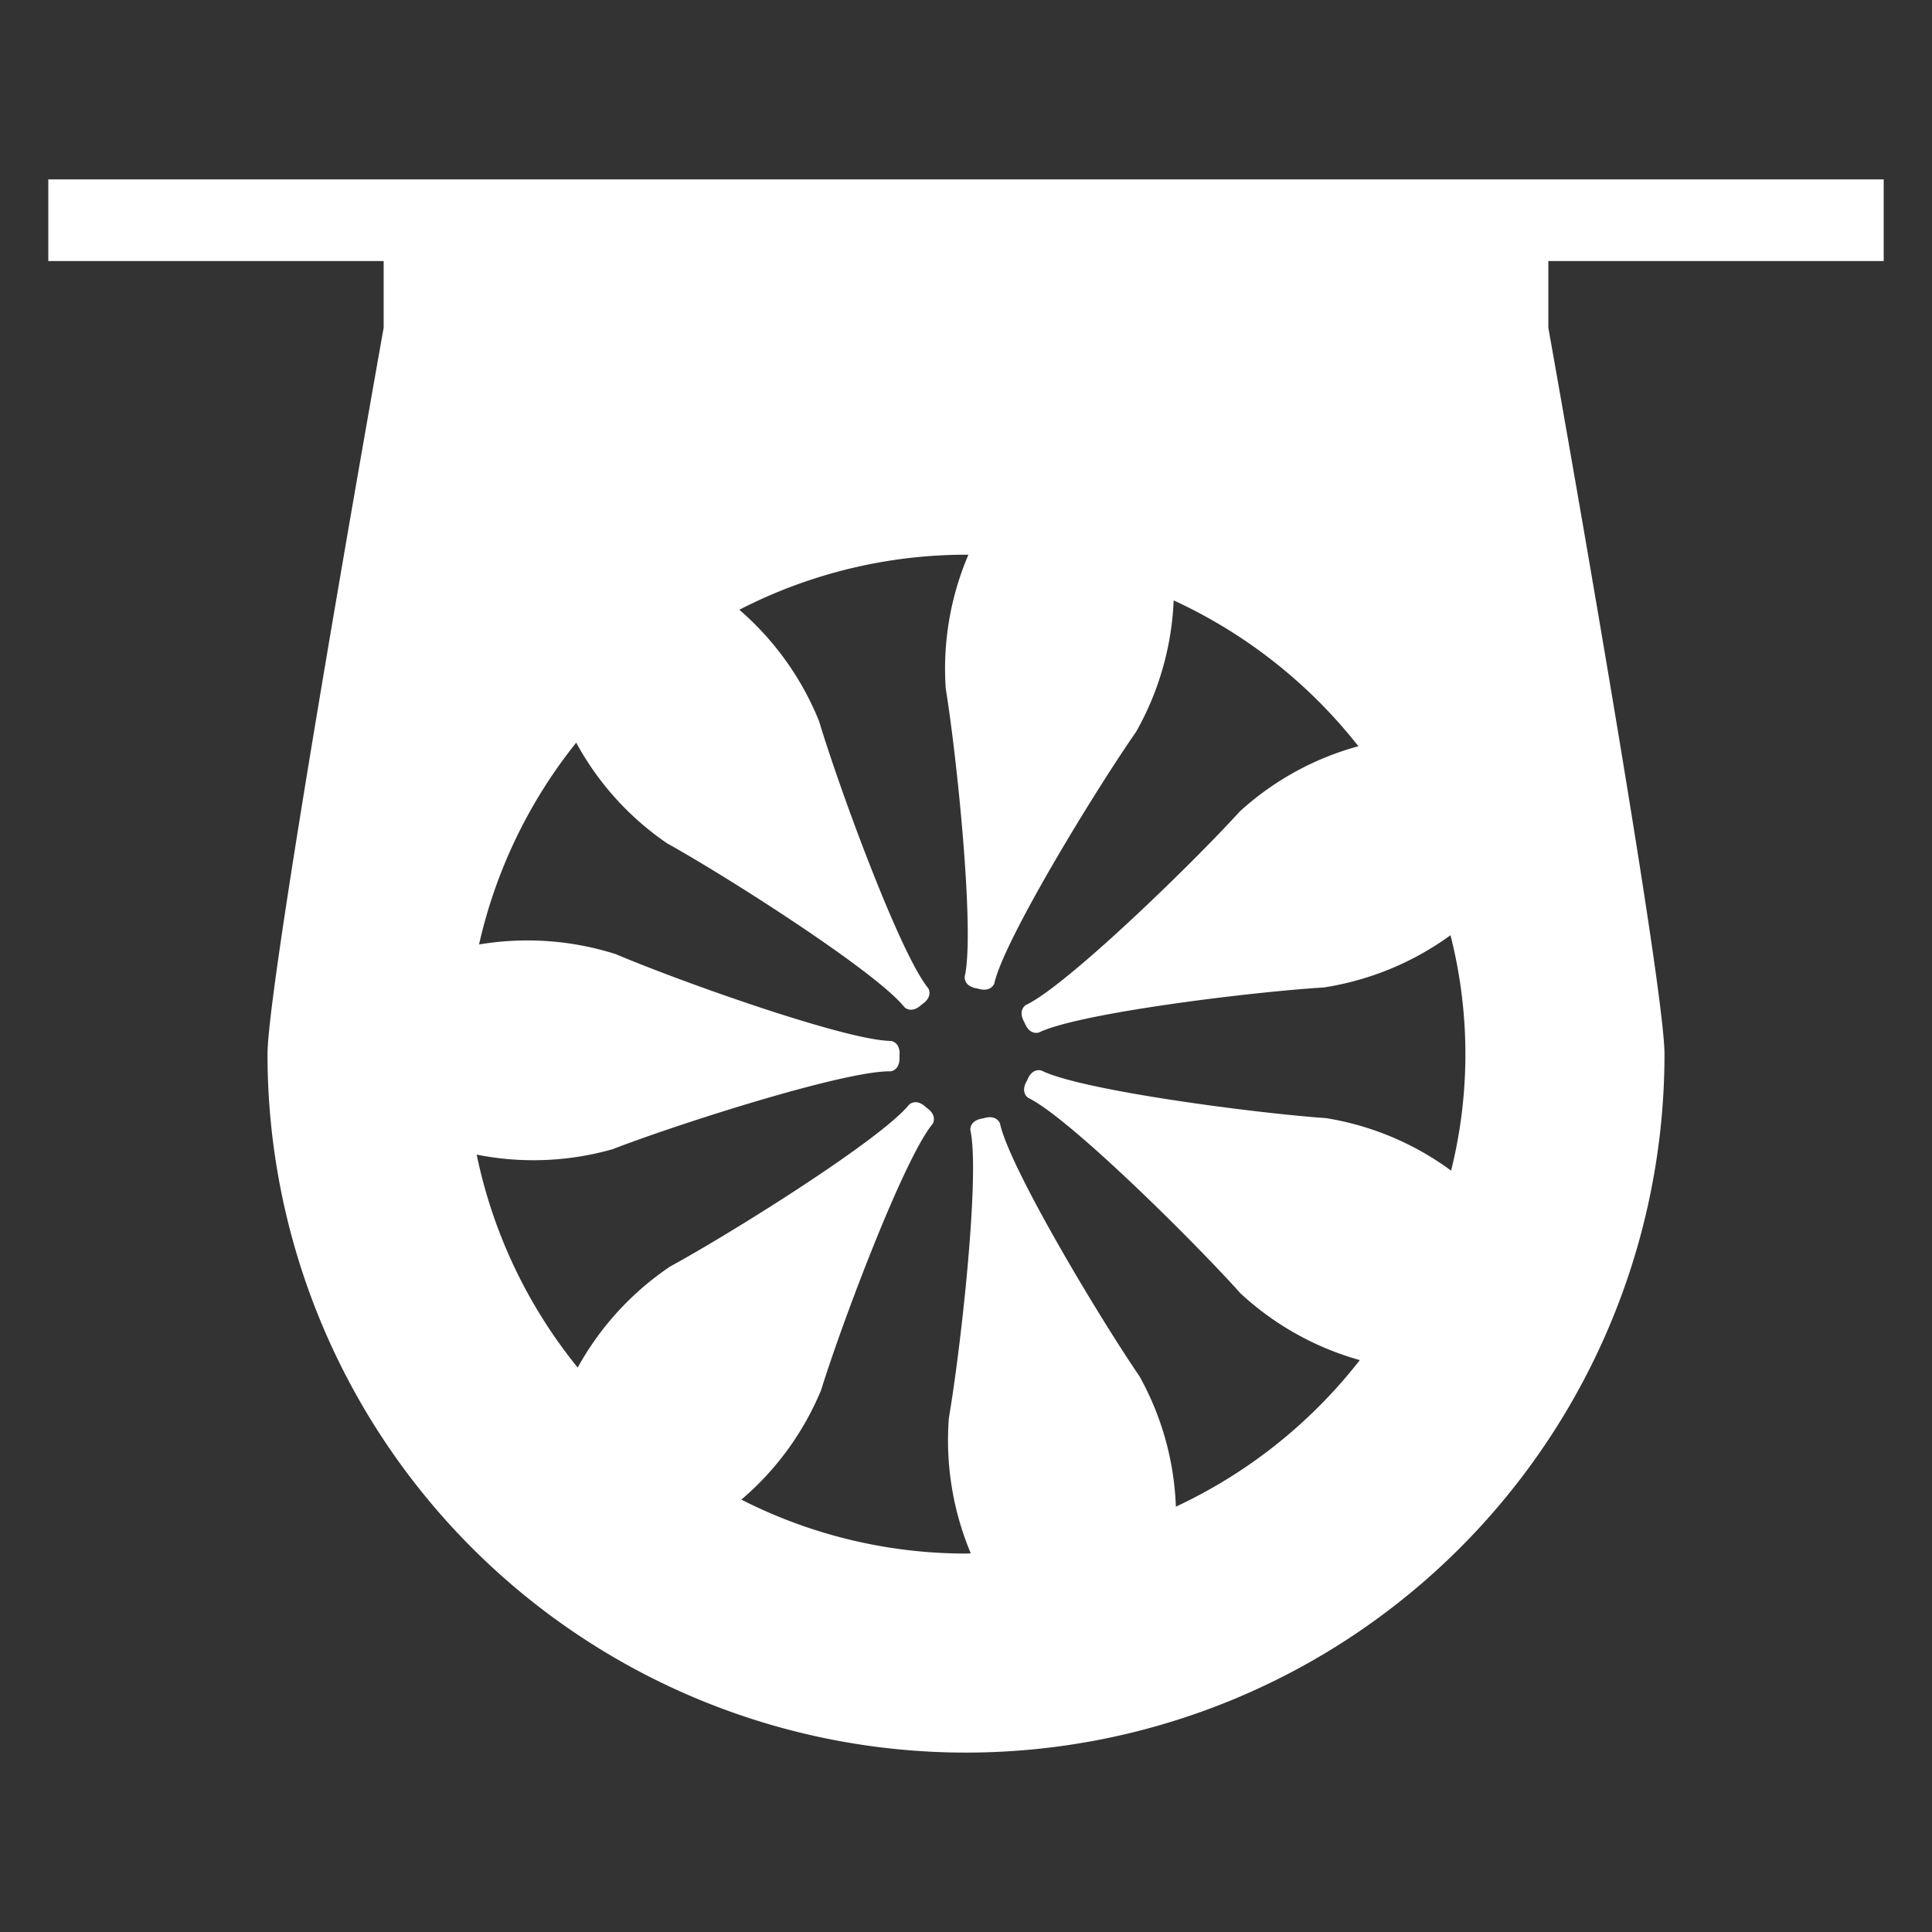 <svg id="Icon" xmlns="http://www.w3.org/2000/svg" viewBox="0 0 80 80"><rect x="0" y="0" width="80" height="80" fill="#333333" stroke="none"/><defs><style>.cls-1{fill:#fff;}</style></defs><path class="cls-1" d="M78,10.81V7.428H2V10.81H15.887v2.759s-4.81,26.942-4.81,30.079a28.923,28.923,0,1,0,57.846,0c0-3.137-4.81-30.079-4.81-30.079V10.81ZM42.578,45.461c1.665.8,6.805,5.881,8.788,8.094a12.039,12.039,0,0,0,4.941,2.764,20.783,20.783,0,0,1-7.617,6.069,11.968,11.968,0,0,0-1.507-5.4c-1.677-2.452-5.391-8.653-5.773-10.46,0,0-.123-.4-.692-.219-.591.076-.538.488-.538.488.406,1.8-.386,8.985-.889,11.914a12.086,12.086,0,0,0,.907,5.609c-.067,0-.131.01-.2.01a20.519,20.519,0,0,1-9.3-2.234A11.956,11.956,0,0,0,34,57.561c.881-2.838,3.436-9.6,4.616-11.02,0,0,.234-.343-.258-.679-.427-.416-.716-.119-.716-.119-1.161,1.437-7.284,5.276-9.893,6.7a12.083,12.083,0,0,0-3.828,4.185,20.608,20.608,0,0,1-4.183-8.818,12,12,0,0,0,5.629-.224c2.772-1.071,9.658-3.266,11.505-3.224,0,0,.414-.029.372-.623.061-.593-.352-.636-.352-.636-1.847-.017-8.658-2.434-11.394-3.594a12.071,12.071,0,0,0-5.662-.4,20.6,20.6,0,0,1,4.024-8.357,11.959,11.959,0,0,0,3.758,4.165c2.6,1.448,8.685,5.341,9.833,6.788,0,0,.287.3.717-.112.5-.332.264-.677.264-.677-1.167-1.432-3.662-8.215-4.518-11.06a12.065,12.065,0,0,0-3.3-4.607A20.527,20.527,0,0,1,40,22.969c.034,0,.066,0,.1,0a12,12,0,0,0-.938,5.549c.477,2.933,1.206,10.123.784,11.922,0,0-.057.411.533.492.567.182.694-.213.694-.213.4-1.8,4.167-7.971,5.866-10.409a12.053,12.053,0,0,0,1.56-5.449A20.775,20.775,0,0,1,56.248,30.9a11.95,11.95,0,0,0-4.91,2.7c-2,2.2-7.188,7.23-8.86,8.016,0,0-.357.211-.055.724.21.557.6.412.6.412,1.661-.808,8.835-1.683,11.8-1.864a12.053,12.053,0,0,0,5.239-2.162,19.95,19.95,0,0,1,.025,9.747A11.956,11.956,0,0,0,54.916,46.3c-2.965-.208-10.131-1.146-11.785-1.968,0,0-.387-.149-.6.406C42.223,45.247,42.578,45.461,42.578,45.461Z"/></svg>